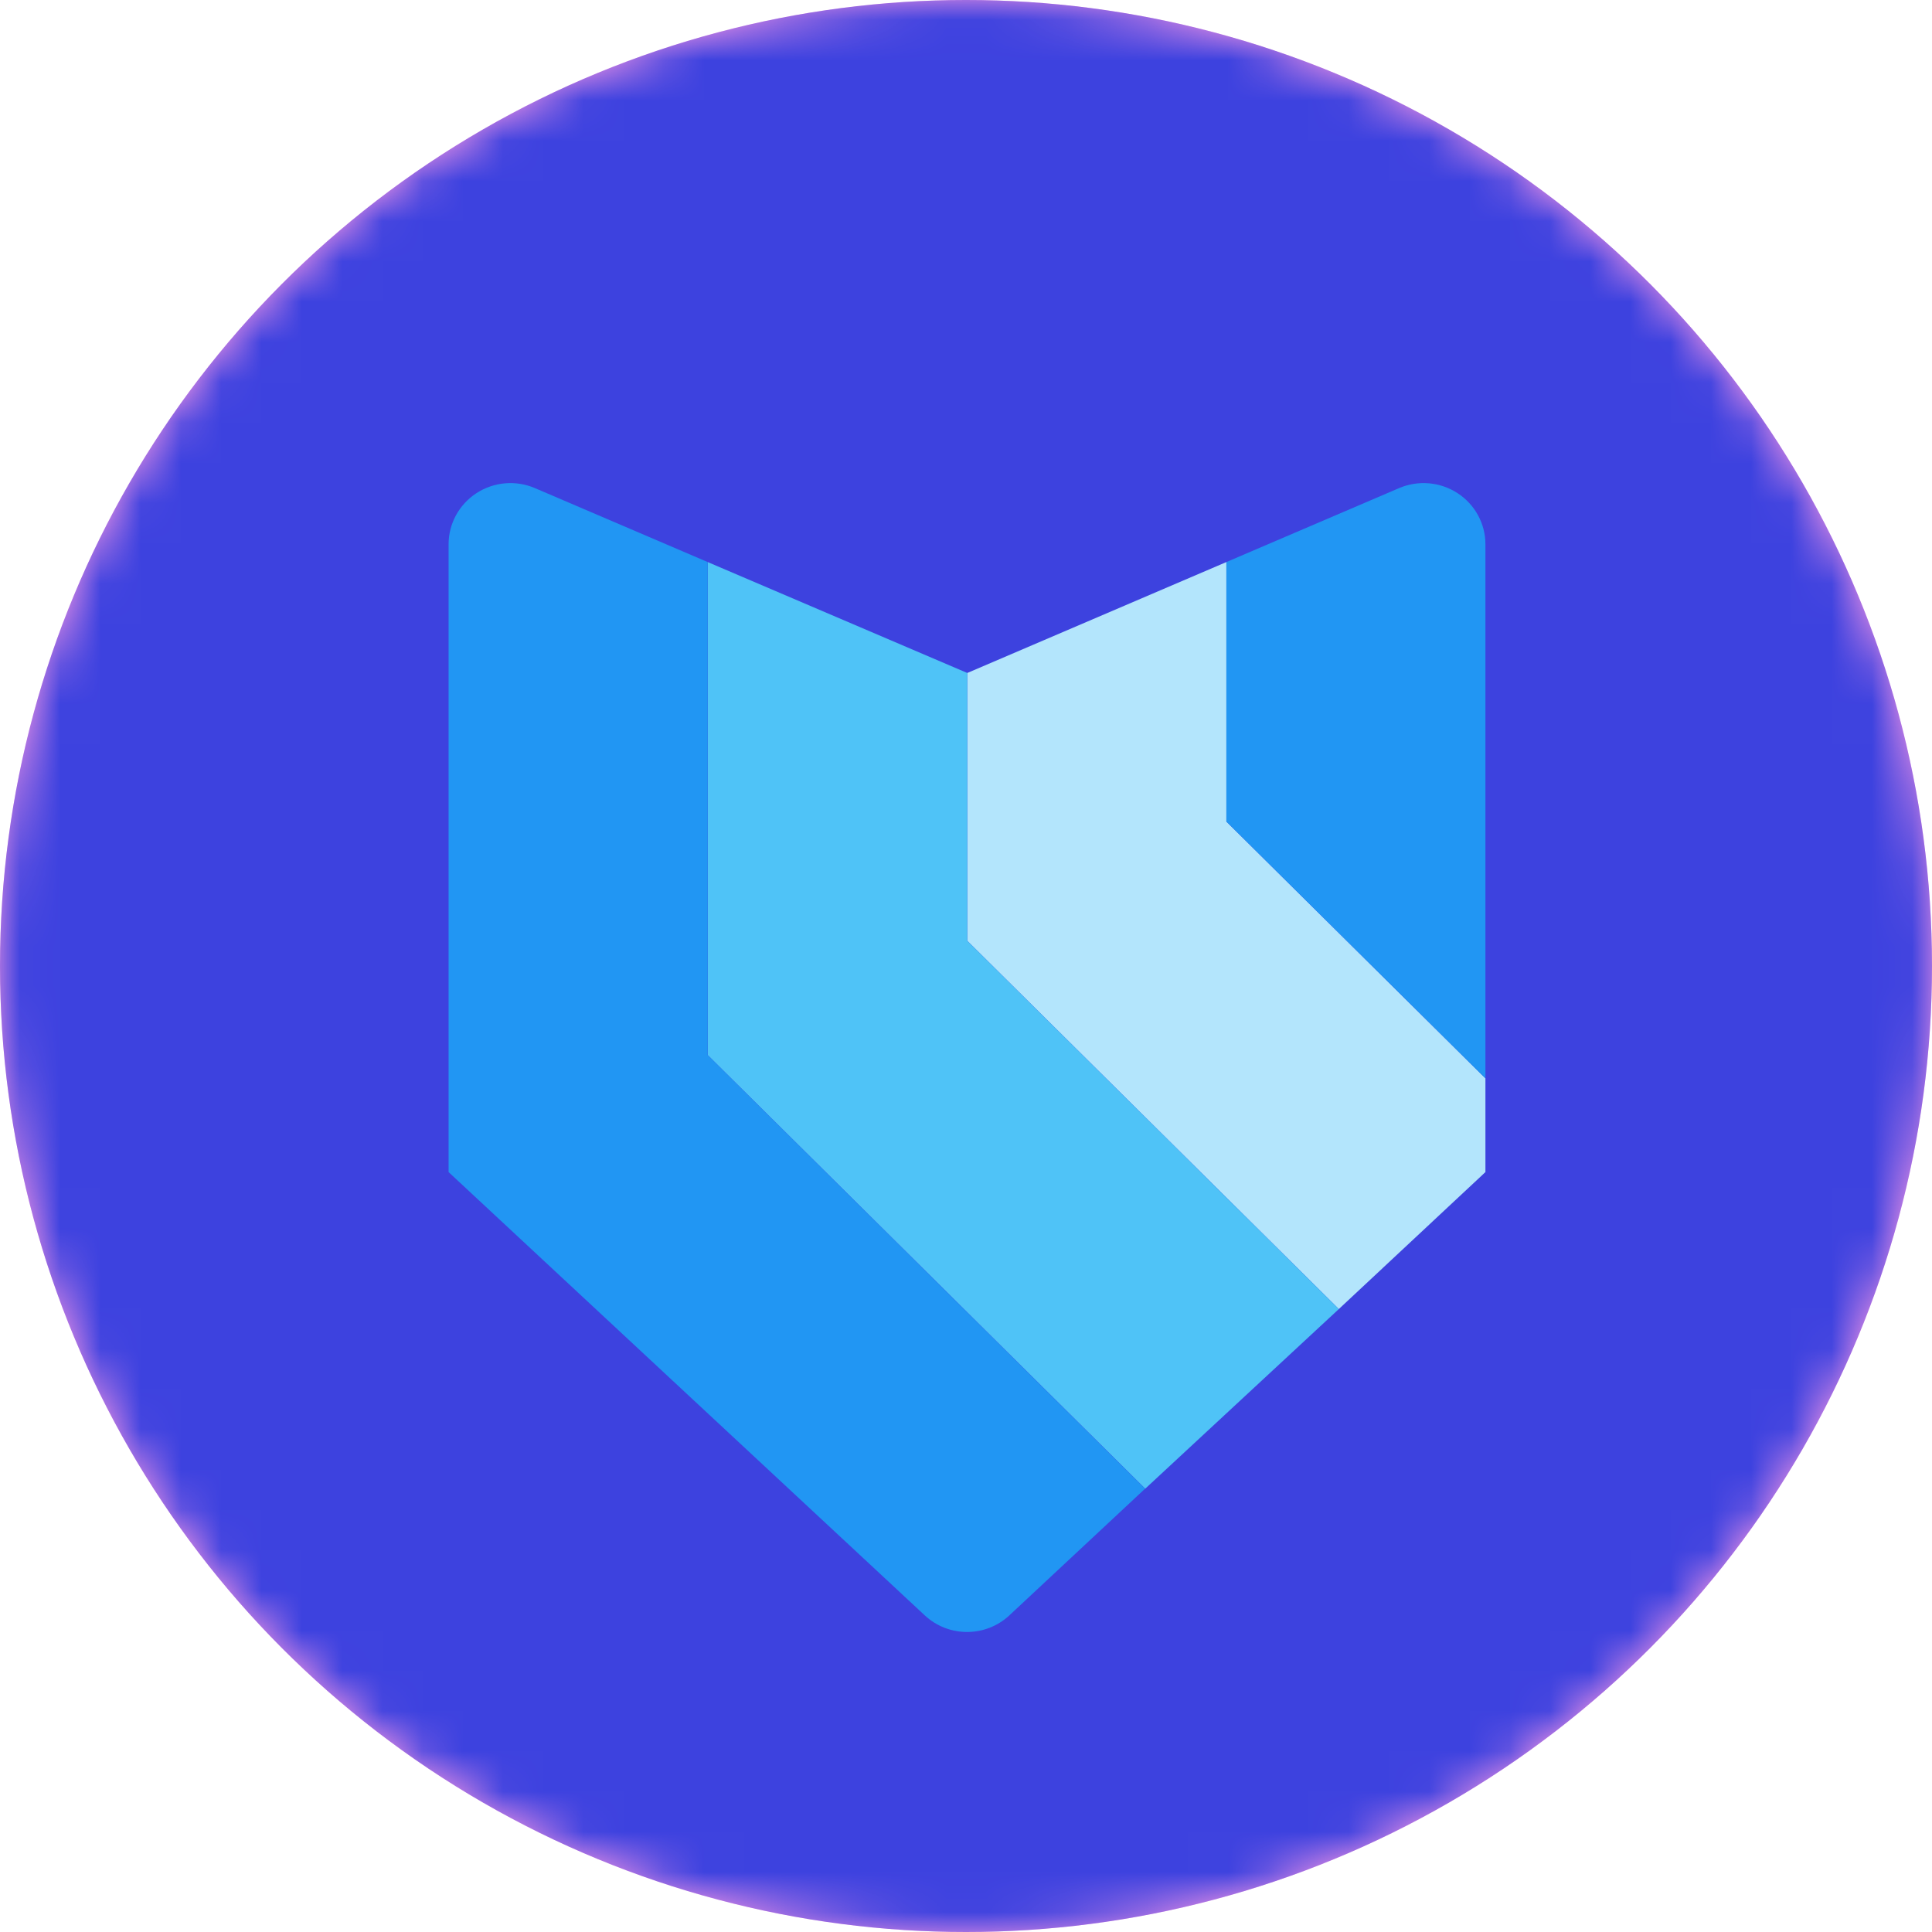<svg width="48" height="48" viewBox="0 0 48 48" fill="none" xmlns="http://www.w3.org/2000/svg">
<circle cx="24" cy="24" r="24" fill="#FF98E5"/>
<mask id="mask0" style="mask-type:alpha" maskUnits="userSpaceOnUse" x="0" y="0" width="48" height="48">
<circle cx="24" cy="24" r="24" fill="white"/>
</mask>
<g mask="url(#mask0)">
<circle cx="24" cy="24" r="24" fill="#3D42DF"/>
<path d="M36.905 26.791V29.12L33.263 32.523L24.032 23.374V16.72L30.469 13.964V20.412L36.905 26.791Z" fill="#B3E5FC"/>
<path d="M33.263 32.523L28.453 36.986L17.582 26.212V13.964L24.032 16.72V23.374L33.263 32.523Z" fill="#4FC3F7"/>
<path d="M28.449 36.986L25.079 40.132C24.488 40.684 23.565 40.684 22.974 40.132L11.145 29.12V13.522C11.145 13.01 11.406 12.533 11.838 12.252C12.27 11.971 12.815 11.924 13.29 12.127L17.582 13.964V26.212L28.449 36.986Z" fill="#2196F3"/>
<path d="M36.905 13.522V26.791L30.469 20.412V13.964L34.76 12.127C35.235 11.924 35.78 11.971 36.212 12.252C36.644 12.533 36.905 13.01 36.905 13.522Z" fill="#2196F3"/>
</g>
</svg>
